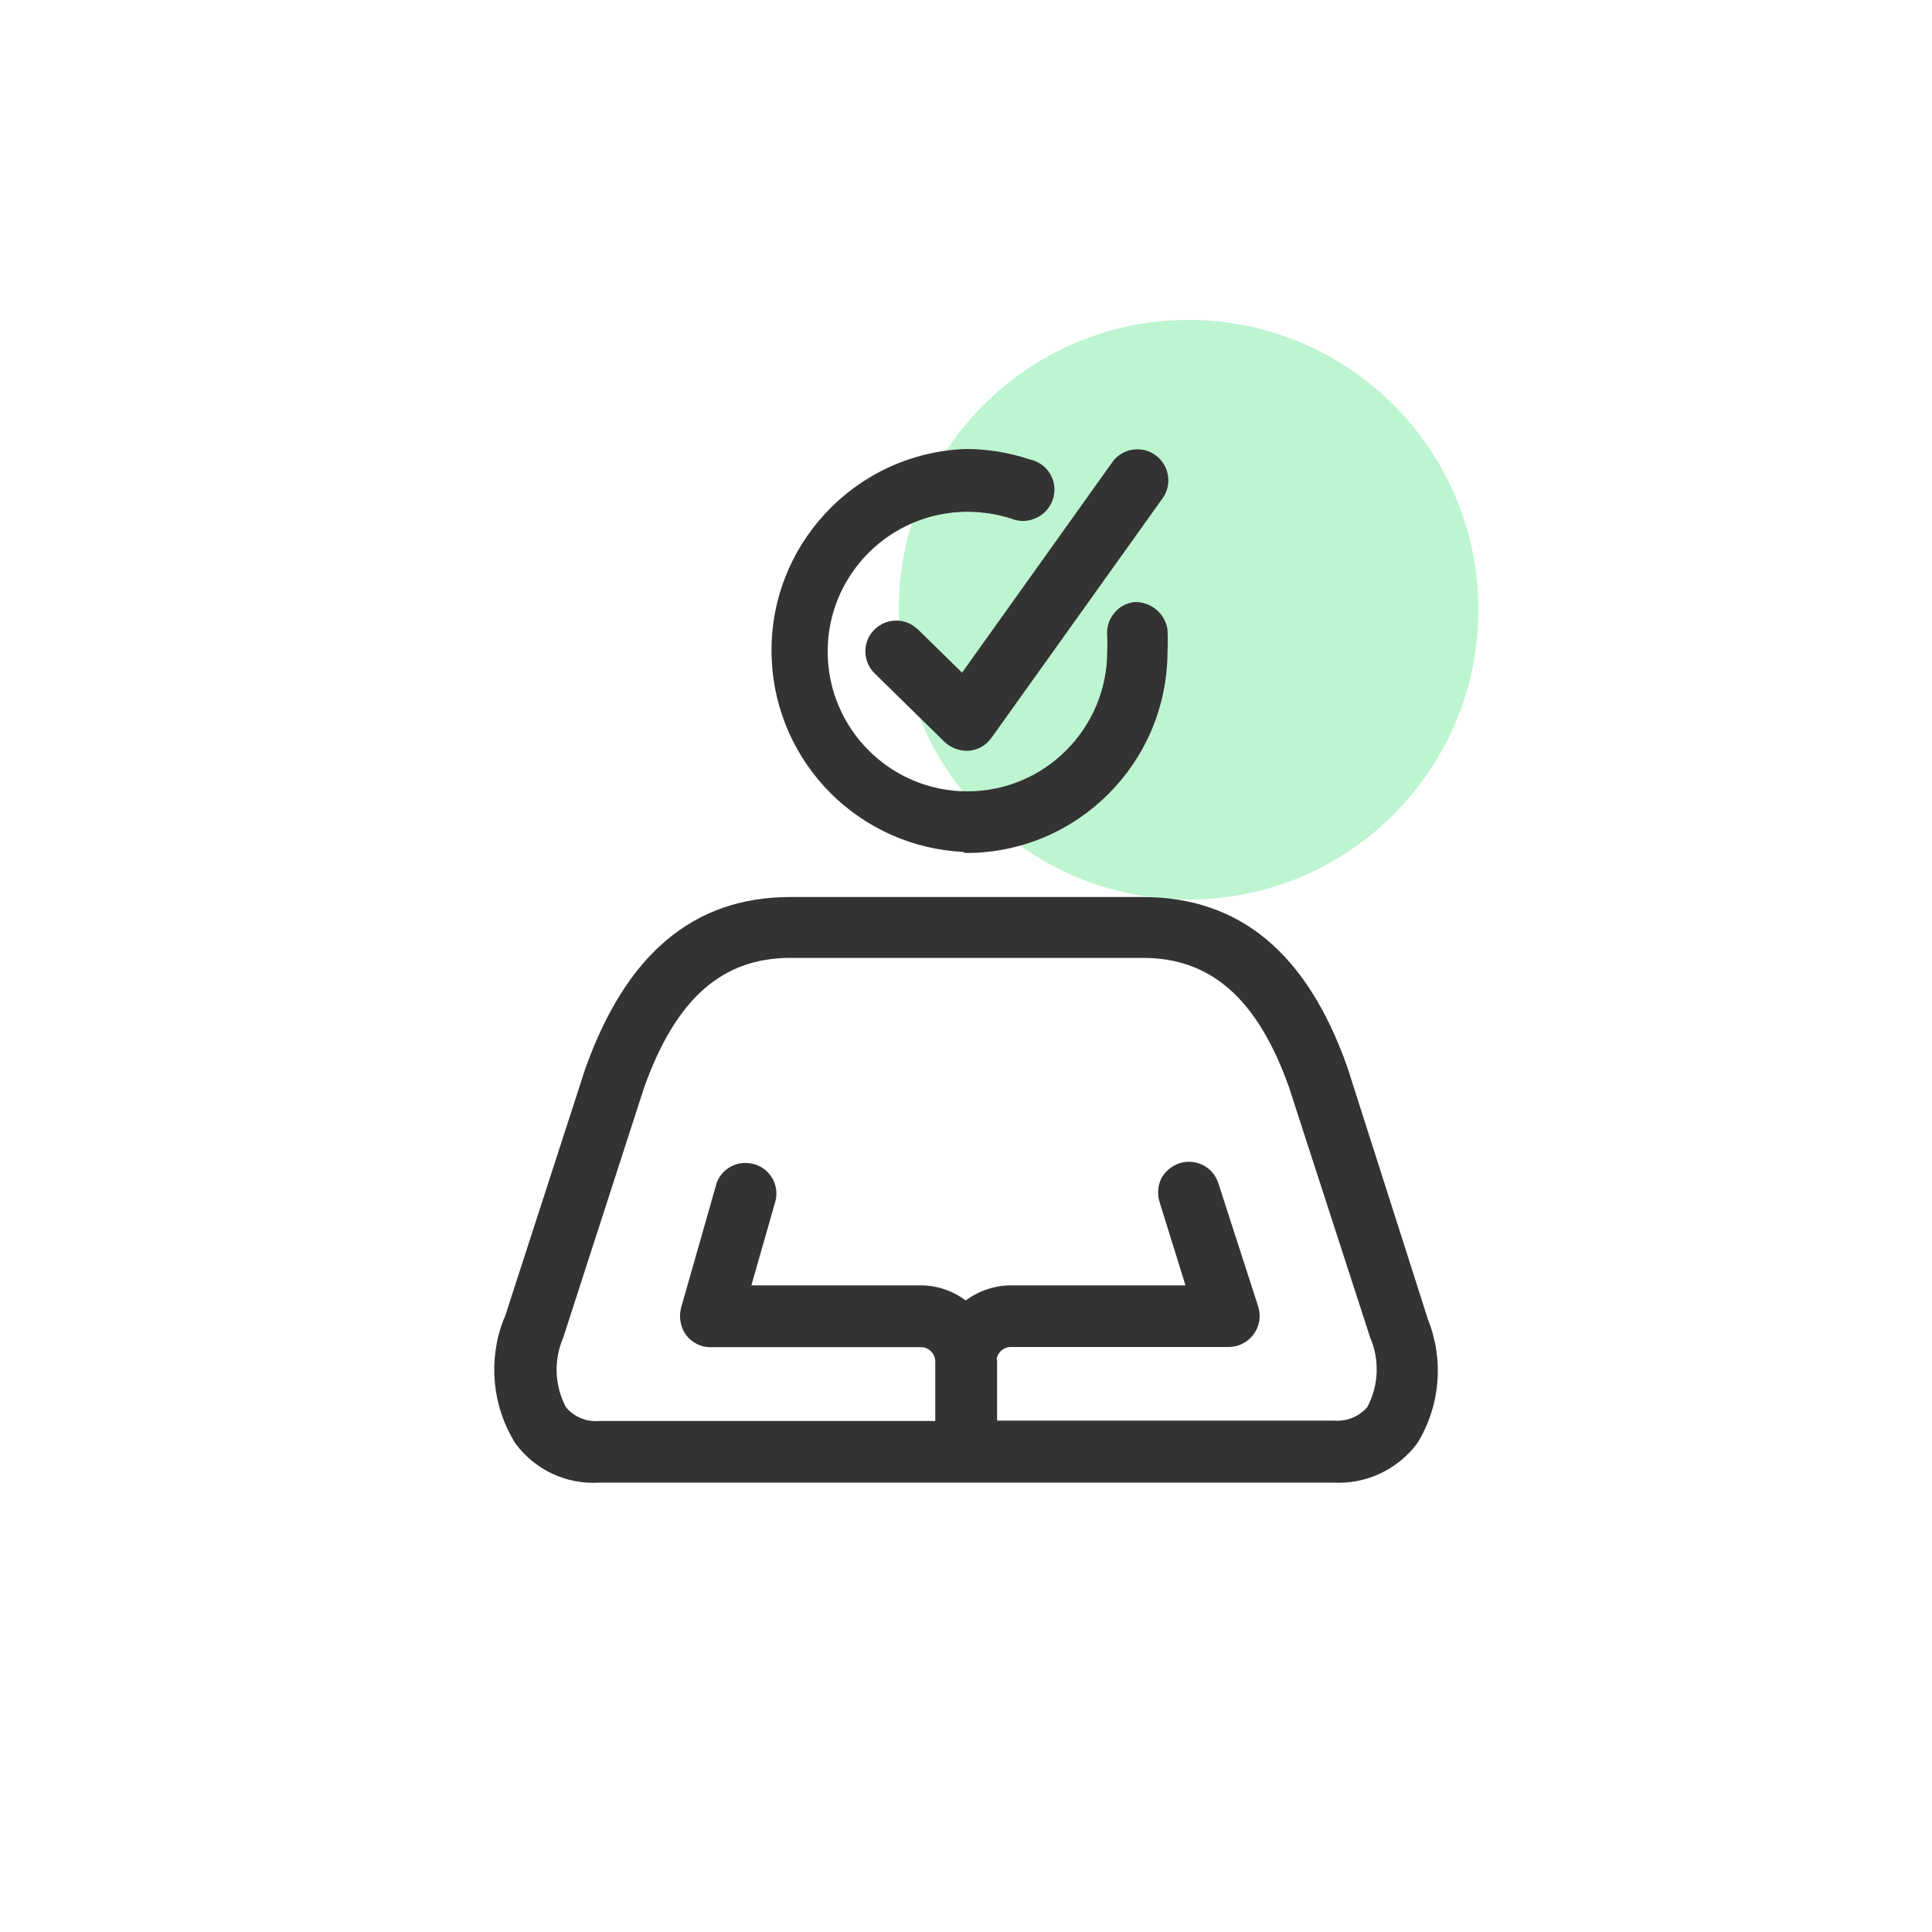 <?xml version="1.0" encoding="UTF-8"?>
<svg id="Layer_1" data-name="Layer 1" xmlns="http://www.w3.org/2000/svg" viewBox="0 0 100 100">
  <defs>
    <style>
      .cls-1 {
        fill: #bdf5d0;
      }

      .cls-2 {
        fill: #333;
        stroke: #333;
        stroke-linecap: round;
        stroke-linejoin: round;
        stroke-width: .5px;
      }
    </style>
  </defs>
  <path class="cls-1" d="M61.52,16.56h0c8.28,0,15,6.72,15,15h0c0,8.28-6.72,15-15,15h0c-8.28,0-15-6.72-15-15h0c0-8.28,6.72-15,15-15Z"/>
  <g id="examples">
    <path class="cls-2" d="M26.31,68.36c-.8,2.05-.59,4.35.58,6.22.96,1.29,2.5,2.01,4.1,1.91h38.03c1.61.09,3.15-.63,4.12-1.91,1.16-1.87,1.35-4.18.53-6.22l-4.17-13.05c-2.07-5.84-5.47-8.63-10.36-8.63h-18.24c-4.89,0-8.29,2.88-10.37,8.72l-4.2,12.96ZM51.33,70.45c0-.54.45-.98.99-.98h11.27c.75,0,1.35-.6,1.36-1.35,0-.14-.02-.28-.06-.41l-2.07-6.4c-.23-.71-.99-1.09-1.7-.86-.34.12-.62.35-.79.66-.15.32-.18.69-.07,1.04l1.44,4.63h-9.37c-.86,0-1.68.31-2.35.85-.65-.55-1.48-.85-2.33-.85h-9.09l1.32-4.62c.21-.71-.19-1.45-.9-1.66,0,0-.01,0-.02,0-.71-.21-1.45.19-1.66.9,0,0,0,.01,0,.02l-1.81,6.35c-.1.41-.02.84.22,1.18.26.34.66.54,1.08.53h10.88c.54,0,.98.44.99.98v3.34h-17.65c-.74.06-1.46-.25-1.93-.83-.63-1.18-.69-2.57-.17-3.8l4.19-12.95c1.67-4.7,4.16-6.89,7.81-6.89h18.24c3.65,0,6.14,2.19,7.8,6.85l4.2,12.95c.53,1.24.47,2.65-.17,3.84-.48.57-1.2.87-1.94.81h-17.68v-3.31Z"/>
    <path class="cls-2" d="M50.01,43.9c5.62,0,10.17-4.57,10.17-10.19.02-.37.02-.74,0-1.11-.12-.7-.73-1.2-1.44-1.19-.35.04-.68.22-.89.5-.23.28-.33.64-.29.99.01.27.01.54,0,.81,0,4.13-3.34,7.49-7.47,7.5s-7.49-3.34-7.5-7.47,3.34-7.49,7.47-7.5c0,0,0,0,.01,0,.81,0,1.61.13,2.37.37.33.14.69.14,1.02,0,.7-.27,1.04-1.05.78-1.75-.17-.44-.55-.75-1.01-.84-1.04-.35-2.14-.53-3.24-.53-5.62.21-10.01,4.94-9.8,10.56.2,5.33,4.47,9.6,9.8,9.8v.04Z"/>
    <path class="cls-2" d="M47.32,32.75c-.53-.52-1.38-.5-1.9.03s-.5,1.38.03,1.9l3.61,3.54c.26.24.6.38.95.39h.12c.39-.03.75-.24.98-.56l8.83-12.36c.46-.59.35-1.44-.24-1.9-.59-.46-1.44-.35-1.9.24-.02.03-.04.06-.06.09l-7.91,11.08-2.5-2.45Z"/>
  </g>
</svg>